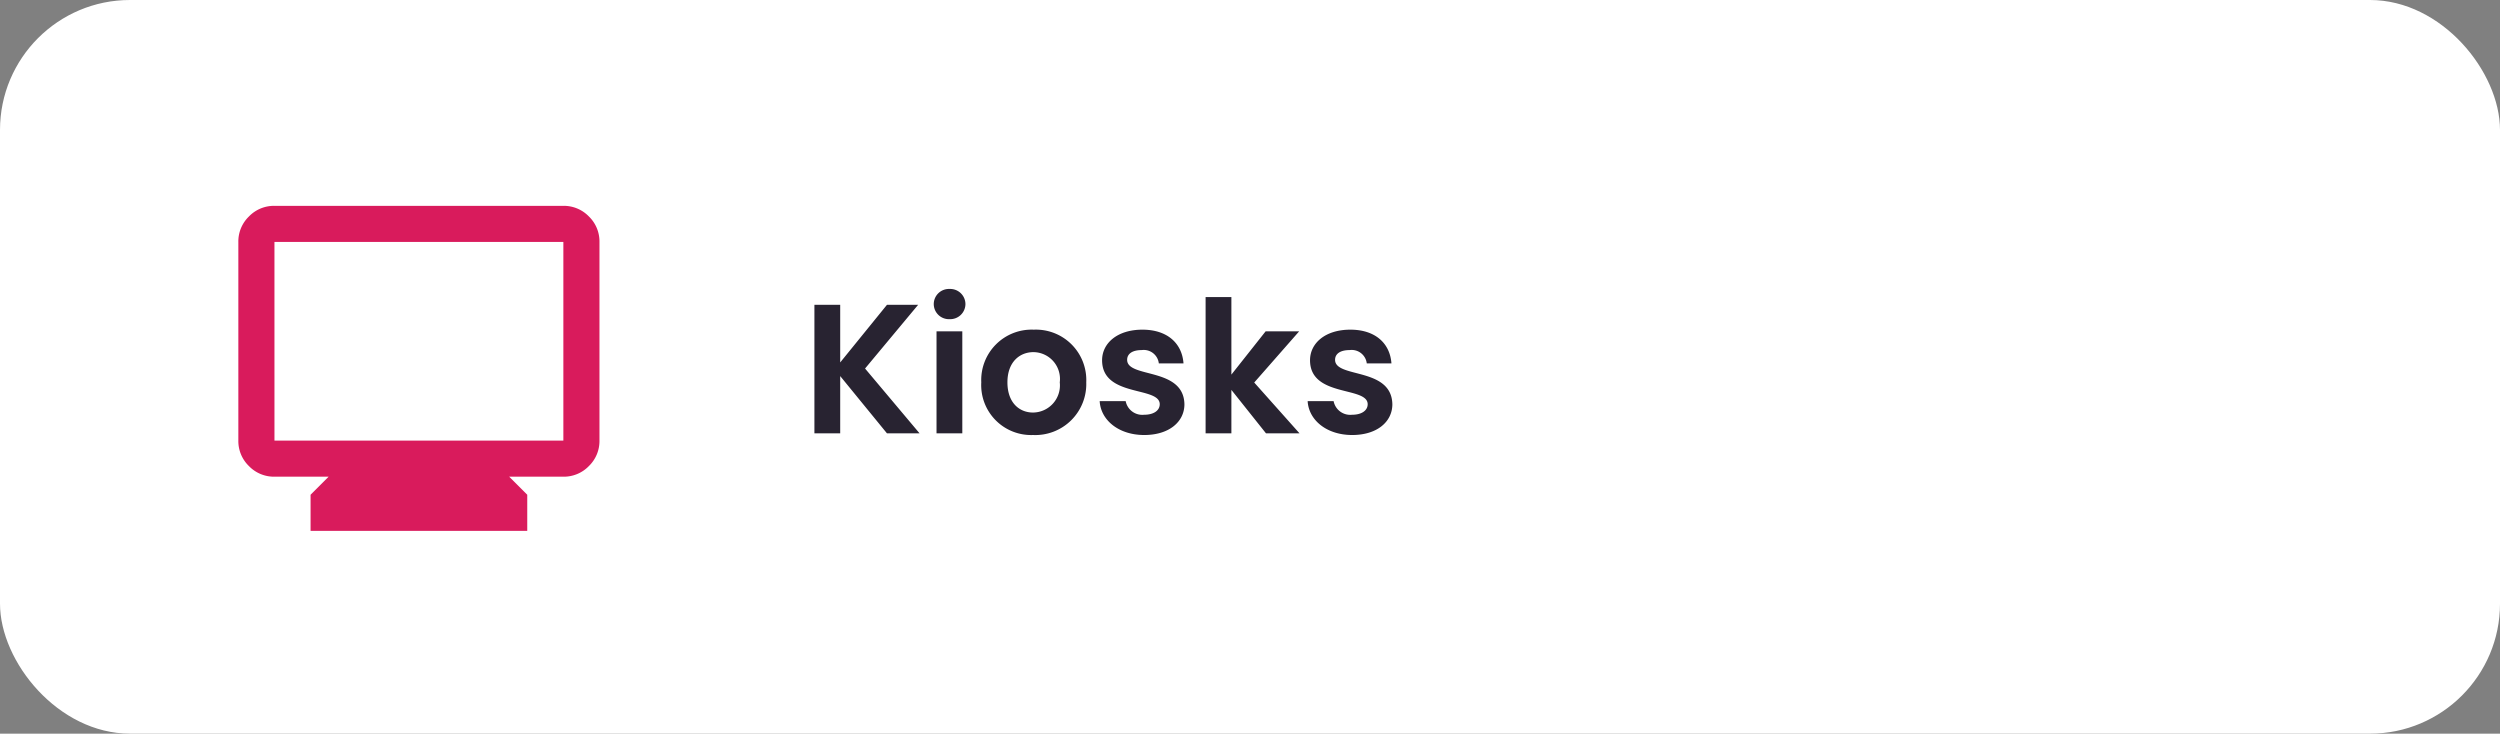 <?xml version="1.0" encoding="UTF-8"?>
<svg xmlns="http://www.w3.org/2000/svg" width="230.758" height="67.718" viewBox="0 0 230.758 67.718">
  <rect x="0" y="0" width="230.758" height="67.718" fill="#808080" stroke="none"/>
  <g id="Kiosks" transform="translate(-3347 -697)">
    <rect id="Rectangle_3489" data-name="Rectangle 3489" width="230.758" height="67.718" rx="12" transform="translate(3347 697)" fill="#fff"></rect>
    <path id="Path_4594" data-name="Path 4594" d="M7.871,0H10.88L5.848-5.984l4.9-5.882H7.871L3.553-6.545v-5.321H1.173V0h2.38V-5.287Zm4.573,0h2.38V-9.418h-2.38Zm1.207-10.54a1.406,1.406,0,0,0,1.462-1.394,1.406,1.406,0,0,0-1.462-1.394,1.4,1.4,0,0,0-1.462,1.394A1.4,1.4,0,0,0,13.651-10.54ZM26.265-4.709A4.654,4.654,0,0,0,21.42-9.571a4.654,4.654,0,0,0-4.845,4.862A4.61,4.61,0,0,0,21.352.153,4.709,4.709,0,0,0,26.265-4.709Zm-7.276,0c0-1.887,1.139-2.788,2.4-2.788a2.474,2.474,0,0,1,2.431,2.788,2.507,2.507,0,0,1-2.465,2.788C20.077-1.921,18.989-2.839,18.989-4.709ZM35.326-2.686c-.068-3.451-5.287-2.38-5.287-4.1,0-.544.459-.9,1.343-.9A1.4,1.4,0,0,1,32.963-6.46h2.278c-.136-1.87-1.513-3.111-3.791-3.111-2.329,0-3.723,1.258-3.723,2.822,0,3.451,5.321,2.38,5.321,4.063,0,.544-.51.969-1.445.969a1.563,1.563,0,0,1-1.7-1.258h-2.4c.1,1.751,1.751,3.128,4.114,3.128C33.915.153,35.326-1.071,35.326-2.686ZM37.281,0h2.38V-4.012L42.857,0h3.094L41.769-4.692l4.148-4.726H42.823L39.661-5.423V-12.58h-2.38ZM54.519-2.686c-.068-3.451-5.287-2.38-5.287-4.1,0-.544.459-.9,1.343-.9A1.4,1.4,0,0,1,52.156-6.46h2.278c-.136-1.87-1.513-3.111-3.791-3.111-2.329,0-3.723,1.258-3.723,2.822,0,3.451,5.321,2.38,5.321,4.063,0,.544-.51.969-1.445.969a1.563,1.563,0,0,1-1.7-1.258H46.7C46.8-1.224,48.45.153,50.813.153,53.108.153,54.519-1.071,54.519-2.686Z" transform="translate(3421 737)" fill="#282331"></path>
    <path id="monitor_FILL0_wght400_GRAD0_opsz24" d="M86.667-810v-3.333L88.333-815h-5a3.21,3.21,0,0,1-2.354-.979A3.21,3.21,0,0,1,80-818.333v-18.333a3.21,3.21,0,0,1,.979-2.354A3.21,3.21,0,0,1,83.333-840H110a3.21,3.21,0,0,1,2.354.979,3.21,3.21,0,0,1,.979,2.354v18.333a3.21,3.21,0,0,1-.979,2.354A3.21,3.21,0,0,1,110-815h-5l1.667,1.667V-810Zm-3.333-8.333H110v-18.333H83.333Zm0,0v0Z" transform="translate(3289 1556)" fill="#d91b5c"></path>
  </g>
</svg>
